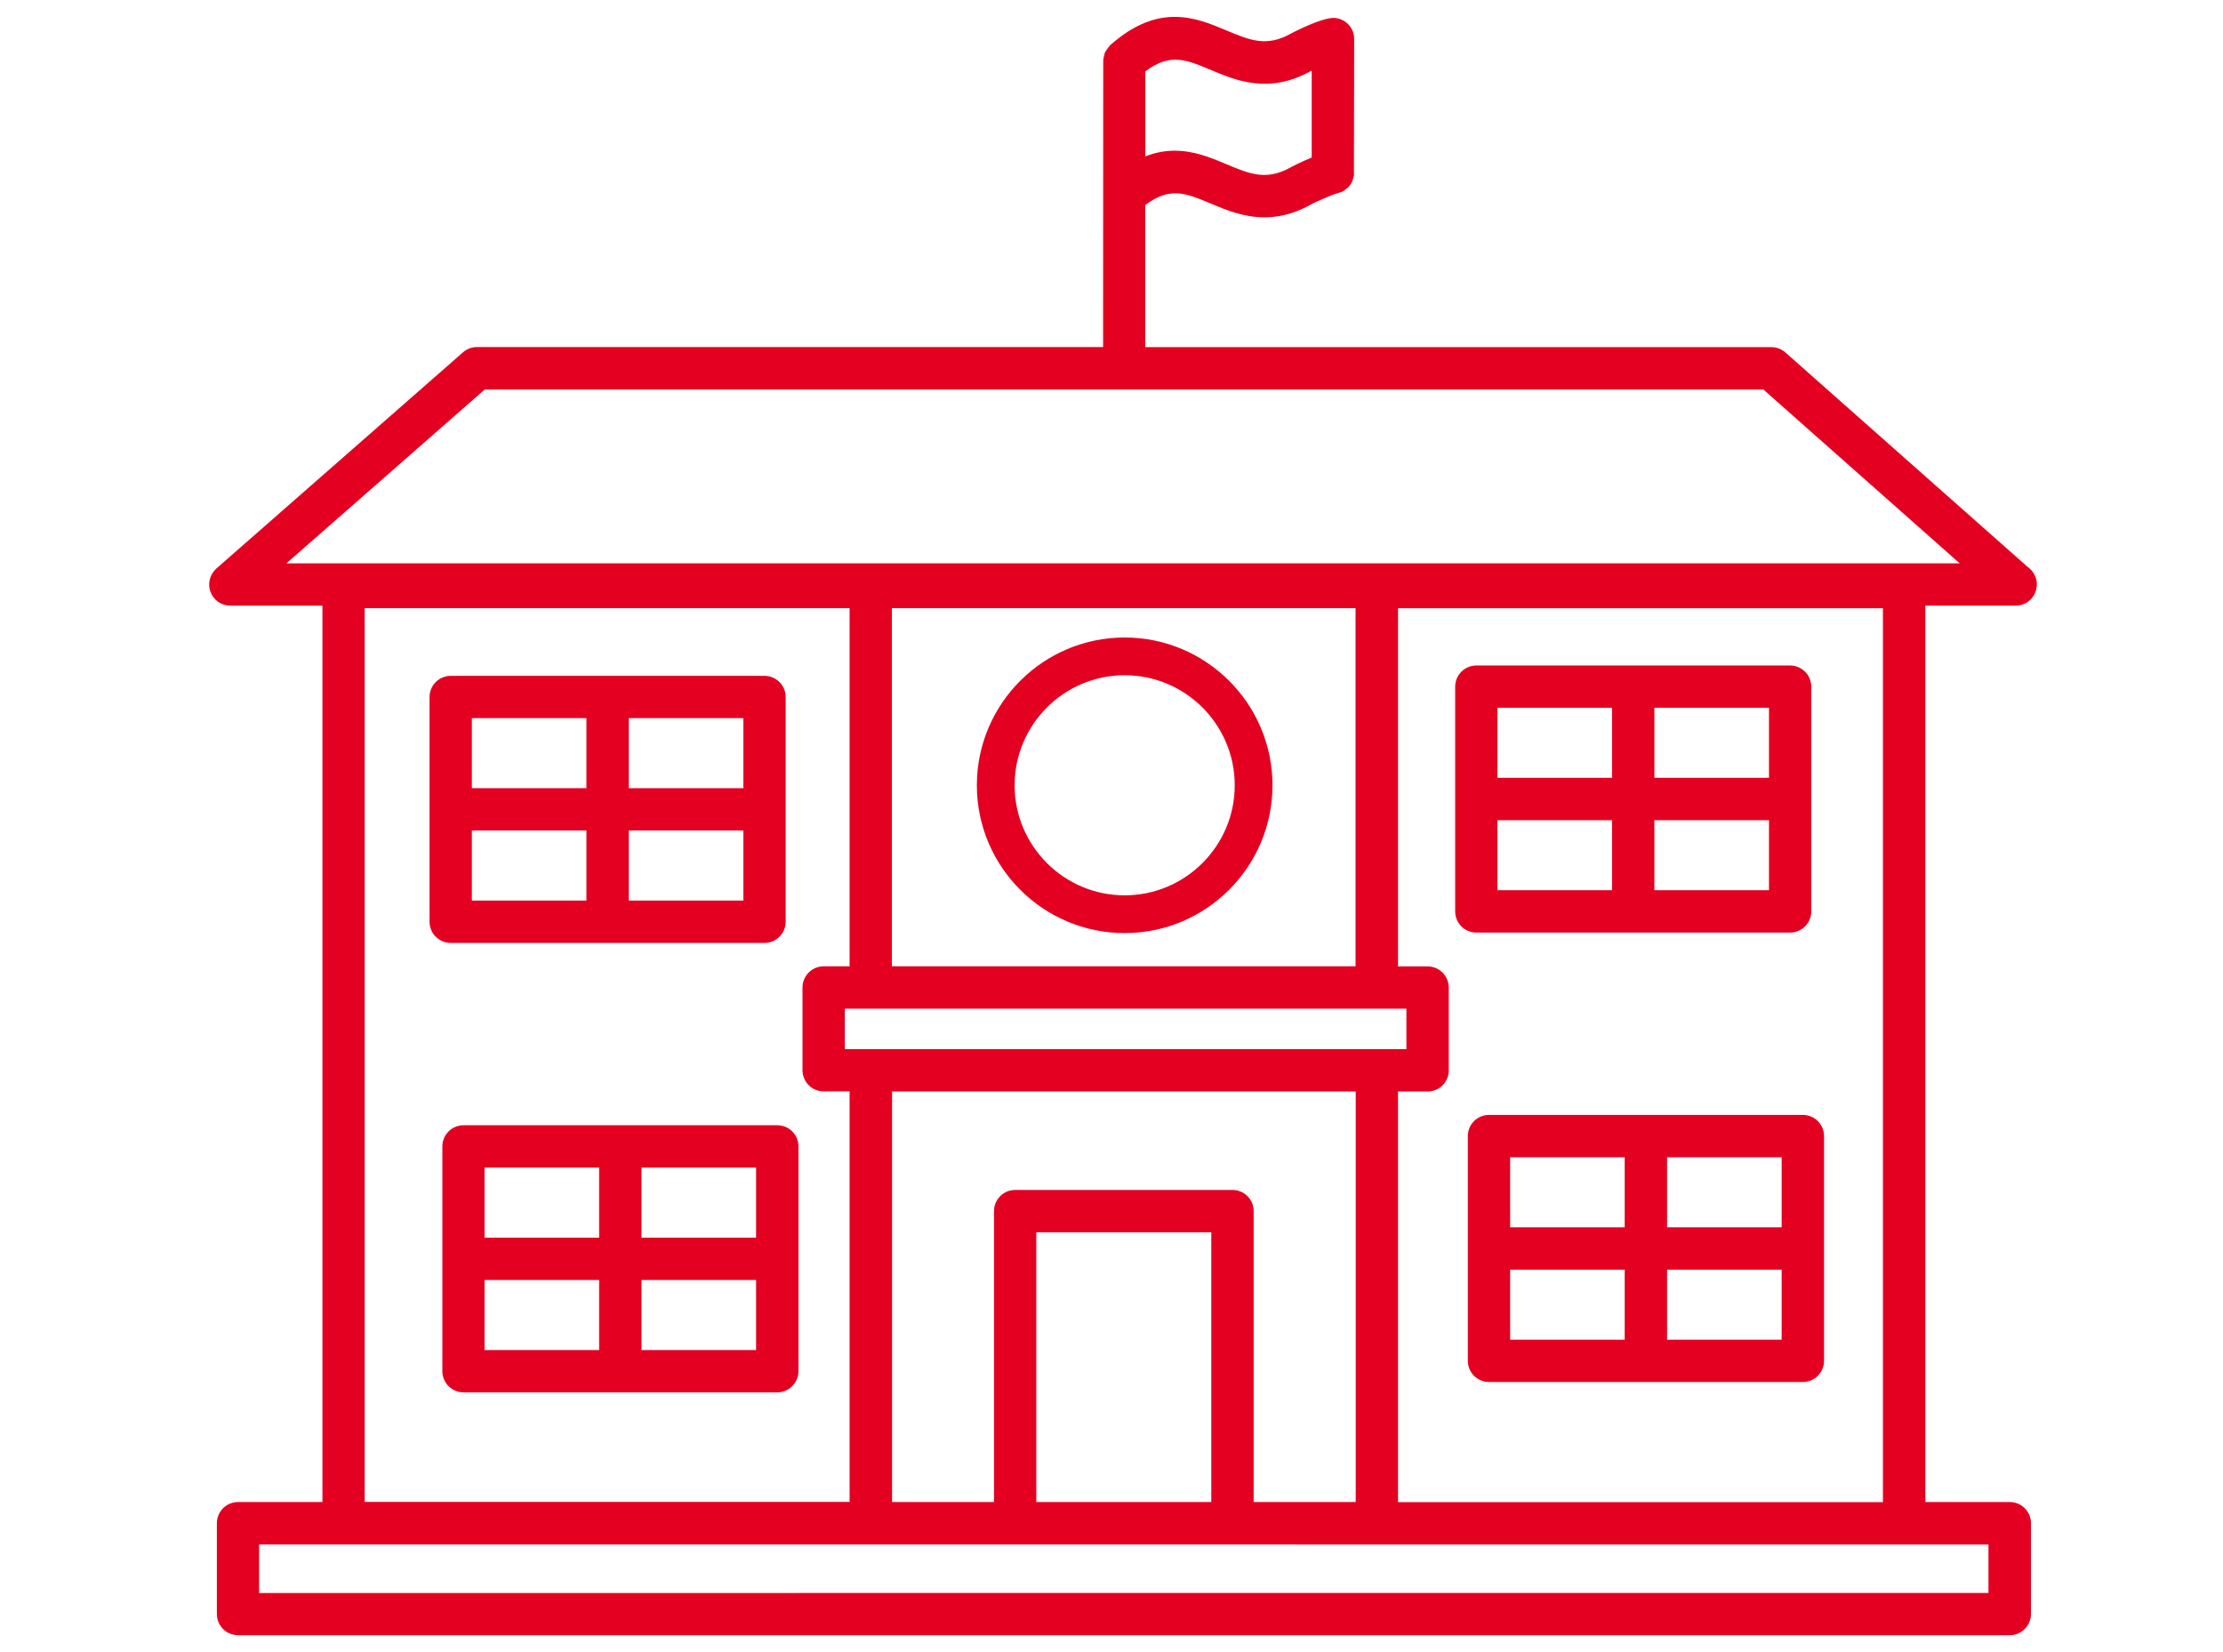 <?xml version="1.0" encoding="utf-8"?>
<!-- Generator: Adobe Illustrator 16.0.0, SVG Export Plug-In . SVG Version: 6.00 Build 0)  -->
<!DOCTYPE svg PUBLIC "-//W3C//DTD SVG 1.1//EN" "http://www.w3.org/Graphics/SVG/1.1/DTD/svg11.dtd">
<svg version="1.1" id="Layer_1" xmlns="http://www.w3.org/2000/svg" xmlns:xlink="http://www.w3.org/1999/xlink" x="0px" y="0px"
	 width="115.375px" height="85.75px" viewBox="0 0 115.375 85.75" enable-background="new 0 0 115.375 85.75" xml:space="preserve">
<g>
	<g>
		<path fill="#E40021" d="M39.679,48.788c0.523,0,0.944-0.426,0.944-0.943V36.177c0-0.523-0.426-0.943-0.944-0.943H23.392
			c-0.523,0-0.944,0.425-0.944,0.943v11.668c0,0.522,0.425,0.943,0.944,0.943H39.679z M24.335,42.955h6.254v3.942h-6.254V42.955z
			 M32.481,46.896v-3.942h6.255v3.942H32.481z M38.736,41.063h-6.255v-3.942h6.255V41.063z M30.589,37.121v3.942h-6.254v-3.942
			H30.589z M105.239,29.633L92.563,18.409c-0.173-0.154-0.396-0.238-0.626-0.238H59.287v-7.604c1.369-1.065,2.27-0.706,3.573-0.159
			c0.799,0.336,1.709,0.719,2.77,0.719c0.724,0,1.519-0.178,2.392-0.677c0.168-0.093,1.014-0.462,1.275-0.546
			c0.056-0.009,0.107-0.033,0.163-0.052c0.038-0.014,0.074-0.018,0.112-0.033c0.084-0.037,0.159-0.093,0.229-0.154
			c0.015-0.014,0.038-0.023,0.051-0.037c0.08-0.08,0.146-0.178,0.192-0.28c0.015-0.033,0.015-0.065,0.027-0.098
			c0.024-0.065,0.048-0.131,0.052-0.201c0-0.015-0.004-0.028-0.004-0.042c0-0.014,0.009-0.028,0.009-0.042V2.028
			c0-0.49-0.373-0.901-0.864-0.943c-0.588-0.052-2.153,0.77-2.167,0.78c-1.346,0.766-2.294,0.364-3.494-0.14
			C62.07,1.08,60.17,0.276,57.717,2.463c-0.004,0.004-0.009,0.014-0.013,0.023c-0.052,0.047-0.085,0.107-0.127,0.168
			c-0.028,0.042-0.064,0.084-0.089,0.13c-0.023,0.047-0.023,0.103-0.037,0.155c-0.019,0.069-0.038,0.135-0.042,0.206
			c0,0.009-0.005,0.019-0.005,0.027v14.994H24.755c-0.229,0-0.453,0.084-0.621,0.233L11.331,29.624
			c-0.294,0.262-0.401,0.678-0.261,1.046c0.14,0.37,0.49,0.612,0.882,0.612h4.938v46.834h-4.536c-0.523,0-0.944,0.425-0.944,0.943
			v4.718c0,0.523,0.425,0.943,0.944,0.943h91.955c0.522,0,0.943-0.425,0.943-0.943V79.06c0-0.523-0.425-0.943-0.943-0.943h-4.536
			V31.282h4.845c0.392,0,0.742-0.243,0.883-0.612c0.14-0.368,0.036-0.784-0.258-1.042L105.239,29.633z M62.861,3.471
			c1.341,0.565,3.009,1.271,5.161,0.047c0.038-0.023,0.117-0.056,0.211-0.103v4.868c-0.575,0.224-1.136,0.518-1.145,0.523
			c-1.345,0.766-2.293,0.364-3.494-0.141c-1.187-0.5-2.597-1.088-4.307-0.317V3.63C60.656,2.565,61.559,2.925,62.861,3.471
			L62.861,3.471z M63.021,78.116h-9.388V63.81h9.388V78.116z M64.912,78.116V62.861c0-0.522-0.426-0.943-0.943-0.943h-11.28
			c-0.523,0-0.943,0.425-0.943,0.943v15.255h-5.601V56.5h24.373v21.616H64.912z M43.693,54.608v-2.406h29.454v2.406H43.693z
			 M70.509,50.312H46.135V31.413h24.374V50.312z M18.773,31.413h25.476v18.899h-1.5c-0.523,0-0.943,0.425-0.943,0.942v4.298
			c0,0.523,0.424,0.943,0.943,0.943h1.5v21.616H18.773V31.408V31.413z M103.357,82.834l-90.063,0.004v-2.825h90.063v2.825V82.834z
			 M72.403,78.116V56.5h1.691c0.522,0,0.942-0.425,0.942-0.943v-4.298c0-0.522-0.425-0.943-0.942-0.943h-1.691V31.417h25.475v46.704
			H72.403V78.116z M14.456,29.395l10.646-9.332h66.476l10.538,9.332H14.456z M41.287,65.337v-5.833c0-0.523-0.425-0.943-0.943-0.943
			H24.056c-0.522,0-0.943,0.425-0.943,0.943v11.668c0,0.522,0.425,0.942,0.943,0.942h16.288c0.523,0,0.943-0.425,0.943-0.942V65.337
			z M39.395,64.395h-6.253v-3.942h6.253V64.395z M31.249,60.452v3.942h-6.254v-3.942H31.249z M24.995,66.285h6.254v3.943h-6.254
			V66.285z M33.141,70.229v-3.943h6.253v3.943H33.141z M92.908,48.252c0.522,0,0.943-0.426,0.943-0.944V35.64
			c0-0.523-0.425-0.944-0.943-0.944H76.621c-0.522,0-0.943,0.426-0.943,0.944v11.667c0,0.524,0.425,0.944,0.943,0.944H92.908z
			 M77.564,42.418h6.254v3.941h-6.254V42.418z M85.711,46.359v-3.941h6.254v3.941H85.711z M91.965,40.526h-6.254v-3.942h6.254
			V40.526z M83.818,36.583v3.942h-6.254v-3.942H83.818z M93.567,58.023H77.28c-0.523,0-0.943,0.425-0.943,0.942v11.669
			c0,0.522,0.425,0.943,0.943,0.943h16.292c0.522,0,0.943-0.426,0.943-0.943V58.966c0-0.521-0.425-0.942-0.943-0.942H93.567z
			 M92.624,63.857h-6.256v-3.942h6.256V63.857z M84.478,59.915v3.942h-6.255v-3.942H84.478z M78.223,65.748h6.255v3.943h-6.255
			V65.748z M86.368,69.691v-3.943h6.256v3.943H86.368z"/>
		<path fill="#E40021" d="M104.309,84.875H12.354c-0.605,0-1.098-0.493-1.098-1.098V79.06c0-0.604,0.492-1.097,1.098-1.097h4.381
			V31.436h-4.783c-0.46,0-0.863-0.28-1.026-0.711c-0.161-0.423-0.039-0.912,0.303-1.215l12.804-11.226
			c0.193-0.172,0.458-0.271,0.722-0.271h32.496l0.007-14.89c0.003-0.063,0.021-0.133,0.041-0.207
			c0.008-0.03,0.011-0.044,0.013-0.059c0.006-0.04,0.014-0.09,0.04-0.14c0.02-0.04,0.045-0.077,0.072-0.112l0.056-0.08
			c0.027-0.042,0.059-0.09,0.102-0.134l0.023-0.032c2.533-2.259,4.486-1.437,6.054-0.777c1.216,0.511,2.086,0.875,3.362,0.149
			c0.005-0.003,1.606-0.85,2.257-0.799c0.572,0.049,1.005,0.52,1.005,1.096L70.27,9.033c0.009-0.021,0.008,0.002,0.008,0.016
			c-0.006,0.099-0.034,0.177-0.059,0.247c-0.016,0.06-0.022,0.086-0.034,0.112c-0.057,0.126-0.133,0.238-0.223,0.328l-0.055,0.041
			c-0.065,0.057-0.159,0.133-0.272,0.183c-0.033,0.012-0.058,0.019-0.082,0.025c-0.013,0.003-0.026,0.006-0.039,0.011l-0.048,0.017
			c-0.048,0.018-0.095,0.034-0.146,0.042c-0.235,0.078-1.071,0.444-1.225,0.529c-0.817,0.468-1.625,0.697-2.466,0.697
			c-1.093,0-2.016-0.389-2.829-0.731c-1.25-0.524-2.08-0.873-3.36,0.093v7.375h32.496c0.27,0,0.528,0.099,0.728,0.278l12.54,11.102
			l0.002-0.004l0.138,0.12c0.341,0.297,0.461,0.785,0.3,1.211c-0.164,0.432-0.566,0.711-1.026,0.711h-4.69v46.527h4.382
			c0.605,0,1.098,0.492,1.098,1.097v4.718C105.406,84.382,104.914,84.875,104.309,84.875z M12.354,78.271
			c-0.436,0-0.79,0.354-0.79,0.789v4.718c0,0.436,0.354,0.789,0.79,0.789h91.955c0.436,0,0.79-0.354,0.79-0.789V79.06
			c0-0.436-0.354-0.789-0.79-0.789h-4.689V31.128h4.998c0.33,0,0.621-0.201,0.739-0.513c0.106-0.283,0.042-0.603-0.16-0.819
			l-0.059-0.048L92.46,18.524c-0.144-0.128-0.33-0.199-0.523-0.199H59.133v-7.833l0.06-0.046c1.456-1.133,2.459-0.711,3.727-0.18
			c0.788,0.332,1.681,0.708,2.711,0.708c0.785,0,1.543-0.215,2.315-0.657c0.174-0.097,1.022-0.468,1.305-0.56
			c0.053-0.01,0.08-0.021,0.109-0.032l0.052-0.019c0.02-0.007,0.043-0.013,0.066-0.019c0.014-0.003,0.027-0.006,0.04-0.011
			c0.05-0.022,0.11-0.063,0.182-0.126l0.047-0.033c0.063-0.061,0.117-0.142,0.157-0.231c0.01-0.044,0.017-0.068,0.026-0.094
			c0.019-0.053,0.038-0.105,0.041-0.151c-0.003-0.002-0.006-0.018-0.006-0.032l0.01-6.979c0-0.416-0.312-0.755-0.724-0.79
			c-0.015-0.001-0.03-0.002-0.046-0.002c-0.526,0-1.855,0.663-2.032,0.762c-1.41,0.801-2.435,0.37-3.622-0.128
			c-1.497-0.631-3.346-1.408-5.714,0.692L57.807,2.6c-0.023,0.022-0.045,0.054-0.069,0.092l-0.068,0.097
			c-0.015,0.021-0.032,0.042-0.043,0.064c-0.004,0.008-0.009,0.033-0.012,0.052c-0.004,0.025-0.008,0.049-0.014,0.072
			c-0.02,0.072-0.034,0.123-0.039,0.178l-0.006,0.038l0.003,15.125H24.755c-0.19,0-0.379,0.071-0.519,0.195L11.432,29.739
			c-0.246,0.219-0.334,0.571-0.219,0.876c0.118,0.312,0.408,0.513,0.739,0.513h5.091v47.143H12.354z M13.14,82.992v-3.133h90.371
			v2.979h-0.153v0.149L13.14,82.992z M13.448,80.167v2.518l89.755-0.004v-2.514H13.448z M98.032,78.275H72.25V56.347h1.845
			c0.435,0,0.789-0.354,0.789-0.791v-4.297c0-0.436-0.354-0.789-0.789-0.789H72.25V31.263h25.782V78.275z M72.558,77.968h25.167
			V31.571H72.558v18.591h1.537c0.604,0,1.097,0.492,1.097,1.097v4.297c0,0.605-0.492,1.099-1.097,1.099h-1.537V77.968z
			 M70.671,78.271h-5.913V62.861c0-0.435-0.354-0.789-0.789-0.789h-11.28c-0.436,0-0.79,0.354-0.79,0.789v15.409h-5.908V56.347
			h24.68V78.271z M65.065,77.963h5.298V56.654H46.298v21.309h5.292V62.861c0-0.604,0.492-1.097,1.098-1.097h11.28
			c0.604,0,1.097,0.492,1.097,1.097V77.963z M63.174,78.271h-9.696V63.656h9.696V78.271z M53.785,77.963h9.082V63.964h-9.082V77.963
			z M44.402,78.266H18.62V31.408h0.154v-0.149h25.629v19.206h-1.653c-0.435,0-0.789,0.354-0.789,0.789v4.298
			c0,0.436,0.354,0.79,0.789,0.79h1.653V78.266z M18.927,77.958h25.167V56.649h-1.346c-0.604,0-1.097-0.492-1.097-1.098v-4.298
			c0-0.604,0.492-1.097,1.097-1.097h1.346V31.566H18.927V77.958z M40.343,72.27H24.056c-0.605,0-1.097-0.492-1.097-1.098V59.504
			c0-0.605,0.492-1.098,1.097-1.098h16.288c0.605,0,1.097,0.492,1.097,1.098v11.668C41.44,71.777,40.948,72.27,40.343,72.27z
			 M24.056,58.714c-0.436,0-0.79,0.354-0.79,0.79v11.668c0,0.436,0.354,0.79,0.79,0.79h16.288c0.436,0,0.79-0.354,0.79-0.79V59.504
			c0-0.436-0.354-0.79-0.79-0.79H24.056z M93.572,71.732H77.28c-0.605,0-1.098-0.492-1.098-1.098V58.966
			c0-0.604,0.492-1.097,1.098-1.097h16.292c0.604,0,1.097,0.492,1.097,1.097v11.669C94.669,71.24,94.177,71.732,93.572,71.732z
			 M77.28,58.177c-0.436,0-0.79,0.354-0.79,0.789v11.669c0,0.436,0.354,0.79,0.79,0.79h16.292c0.435,0,0.789-0.354,0.789-0.79
			V58.966c0-0.435-0.354-0.789-0.789-0.789H77.28z M39.548,70.382h-6.561v-4.249h6.561V70.382z M33.295,70.074h5.946v-3.635h-5.946
			V70.074z M31.403,70.382h-6.562v-4.249h6.562V70.382z M25.148,70.074h5.947v-3.635h-5.947V70.074z M92.777,69.845h-6.562v-4.25
			h6.562V69.845z M86.523,69.537h5.946v-3.635h-5.946V69.537z M84.631,69.845h-6.562v-4.25h6.562V69.845z M78.377,69.537h5.946
			v-3.635h-5.946V69.537z M39.548,64.548h-6.561v-4.25h6.561V64.548z M33.295,64.24h5.946v-3.635h-5.946V64.24z M31.403,64.548
			h-6.562v-4.25h6.562V64.548z M25.148,64.24h5.947v-3.635h-5.947V64.24z M92.777,64.011h-6.562v-4.249h6.562V64.011z
			 M86.523,63.703h5.946v-3.634h-5.946V63.703z M84.631,64.011h-6.562v-4.249h6.562V64.011z M78.377,63.703h5.946v-3.634h-5.946
			V63.703z M73.301,54.762H43.539V52.05h29.762V54.762z M43.847,54.454h29.146v-2.098H43.847V54.454z M70.662,50.465H45.981V31.259
			h24.681V50.465z M46.289,50.157h24.065V31.566H46.289V50.157z M39.679,48.942H23.392c-0.605,0-1.098-0.492-1.098-1.098V36.177
			c0-0.605,0.492-1.097,1.098-1.097h16.287c0.605,0,1.098,0.492,1.098,1.097v11.668C40.777,48.45,40.285,48.942,39.679,48.942z
			 M23.392,35.387c-0.436,0-0.79,0.354-0.79,0.79v11.668c0,0.436,0.354,0.79,0.79,0.79h16.287c0.436,0,0.79-0.354,0.79-0.79V36.177
			c0-0.435-0.354-0.79-0.79-0.79H23.392z M92.908,48.405H76.621c-0.604,0-1.097-0.492-1.097-1.098V35.64
			c0-0.605,0.492-1.097,1.097-1.097h16.287c0.605,0,1.098,0.492,1.098,1.097v11.667C94.006,47.913,93.514,48.405,92.908,48.405z
			 M76.621,34.85c-0.436,0-0.789,0.354-0.789,0.79v11.667c0,0.436,0.354,0.79,0.789,0.79h16.287c0.436,0,0.79-0.354,0.79-0.79V35.64
			c0-0.436-0.354-0.79-0.79-0.79H76.621z M38.89,47.05h-6.562V42.8h6.562V47.05z M32.635,46.743h5.947v-3.635h-5.947V46.743z
			 M30.743,47.05h-6.561V42.8h6.561V47.05z M24.49,46.743h5.946v-3.635H24.49V46.743z M92.119,46.514h-6.563v-4.25h6.563V46.514z
			 M85.864,46.206h5.947v-3.634h-5.947V46.206z M83.974,46.514h-6.563v-4.25h6.563V46.514z M77.719,46.206h5.947v-3.634h-5.947
			V46.206z M38.89,41.216h-6.562v-4.249h6.562V41.216z M32.635,40.909h5.947v-3.634h-5.947V40.909z M30.743,41.216h-6.561v-4.249
			h6.561V41.216z M24.49,40.909h5.946v-3.634H24.49V40.909z M92.119,40.68h-6.563v-4.25h6.563V40.68z M85.864,40.372h5.947v-3.635
			h-5.947V40.372z M83.974,40.68h-6.563v-4.25h6.563V40.68z M77.719,40.372h5.947v-3.635h-5.947V40.372z M102.52,29.548H14.049
			l10.995-9.64h66.592L102.52,29.548z M14.865,29.241h86.845l-10.191-9.025H25.16L14.865,29.241z M65.621,9.384
			c-0.712,0-1.365-0.274-2.077-0.574c-1.194-0.502-2.538-1.068-4.192-0.322l-0.217,0.098V3.555l0.059-0.046
			c1.455-1.133,2.458-0.711,3.728-0.179l0.006,0.002c1.308,0.551,2.936,1.236,5.021,0.052c0.02-0.012,0.06-0.031,0.108-0.054
			l0.331-0.164v5.221l-0.099,0.039c-0.569,0.223-1.121,0.512-1.126,0.515C66.599,9.261,66.097,9.384,65.621,9.384z M60.968,7.822
			c1.021,0,1.916,0.377,2.687,0.701c1.213,0.51,2.083,0.876,3.358,0.148c0.008-0.004,0.515-0.271,1.066-0.494V3.663
			c-2.209,1.244-3.906,0.528-5.271-0.047l0.054-0.144l-0.06,0.142c-1.249-0.524-2.081-0.873-3.359,0.093v4.411
			C59.979,7.906,60.487,7.822,60.968,7.822z"/>
	</g>
	<g>
		<g>
			<path fill="#E40021" d="M58.372,48.336c-4.177,0-7.575-3.398-7.575-7.576s3.398-7.576,7.575-7.576s7.575,3.398,7.575,7.576
				S62.549,48.336,58.372,48.336z M58.372,34.952c-3.202,0-5.808,2.605-5.808,5.808c0,3.202,2.605,5.808,5.808,5.808
				c3.203,0,5.808-2.606,5.808-5.808C64.18,37.558,61.575,34.952,58.372,34.952z"/>
			<path fill="#E40021" d="M58.372,48.432c-4.23,0-7.672-3.441-7.672-7.671s3.441-7.672,7.672-7.672
				c4.229,0,7.671,3.442,7.671,7.672S62.602,48.432,58.372,48.432z M58.372,33.28c-4.124,0-7.479,3.355-7.479,7.48
				s3.355,7.48,7.479,7.48s7.479-3.355,7.479-7.48S62.496,33.28,58.372,33.28z M58.372,46.664c-3.256,0-5.904-2.648-5.904-5.904
				c0-3.256,2.648-5.904,5.904-5.904c3.255,0,5.903,2.648,5.903,5.904C64.275,44.016,61.627,46.664,58.372,46.664z M58.372,35.048
				c-3.149,0-5.712,2.563-5.712,5.712c0,3.149,2.563,5.712,5.712,5.712s5.712-2.563,5.712-5.712
				C64.084,37.61,61.521,35.048,58.372,35.048z"/>
		</g>
	</g>
</g>
</svg>
